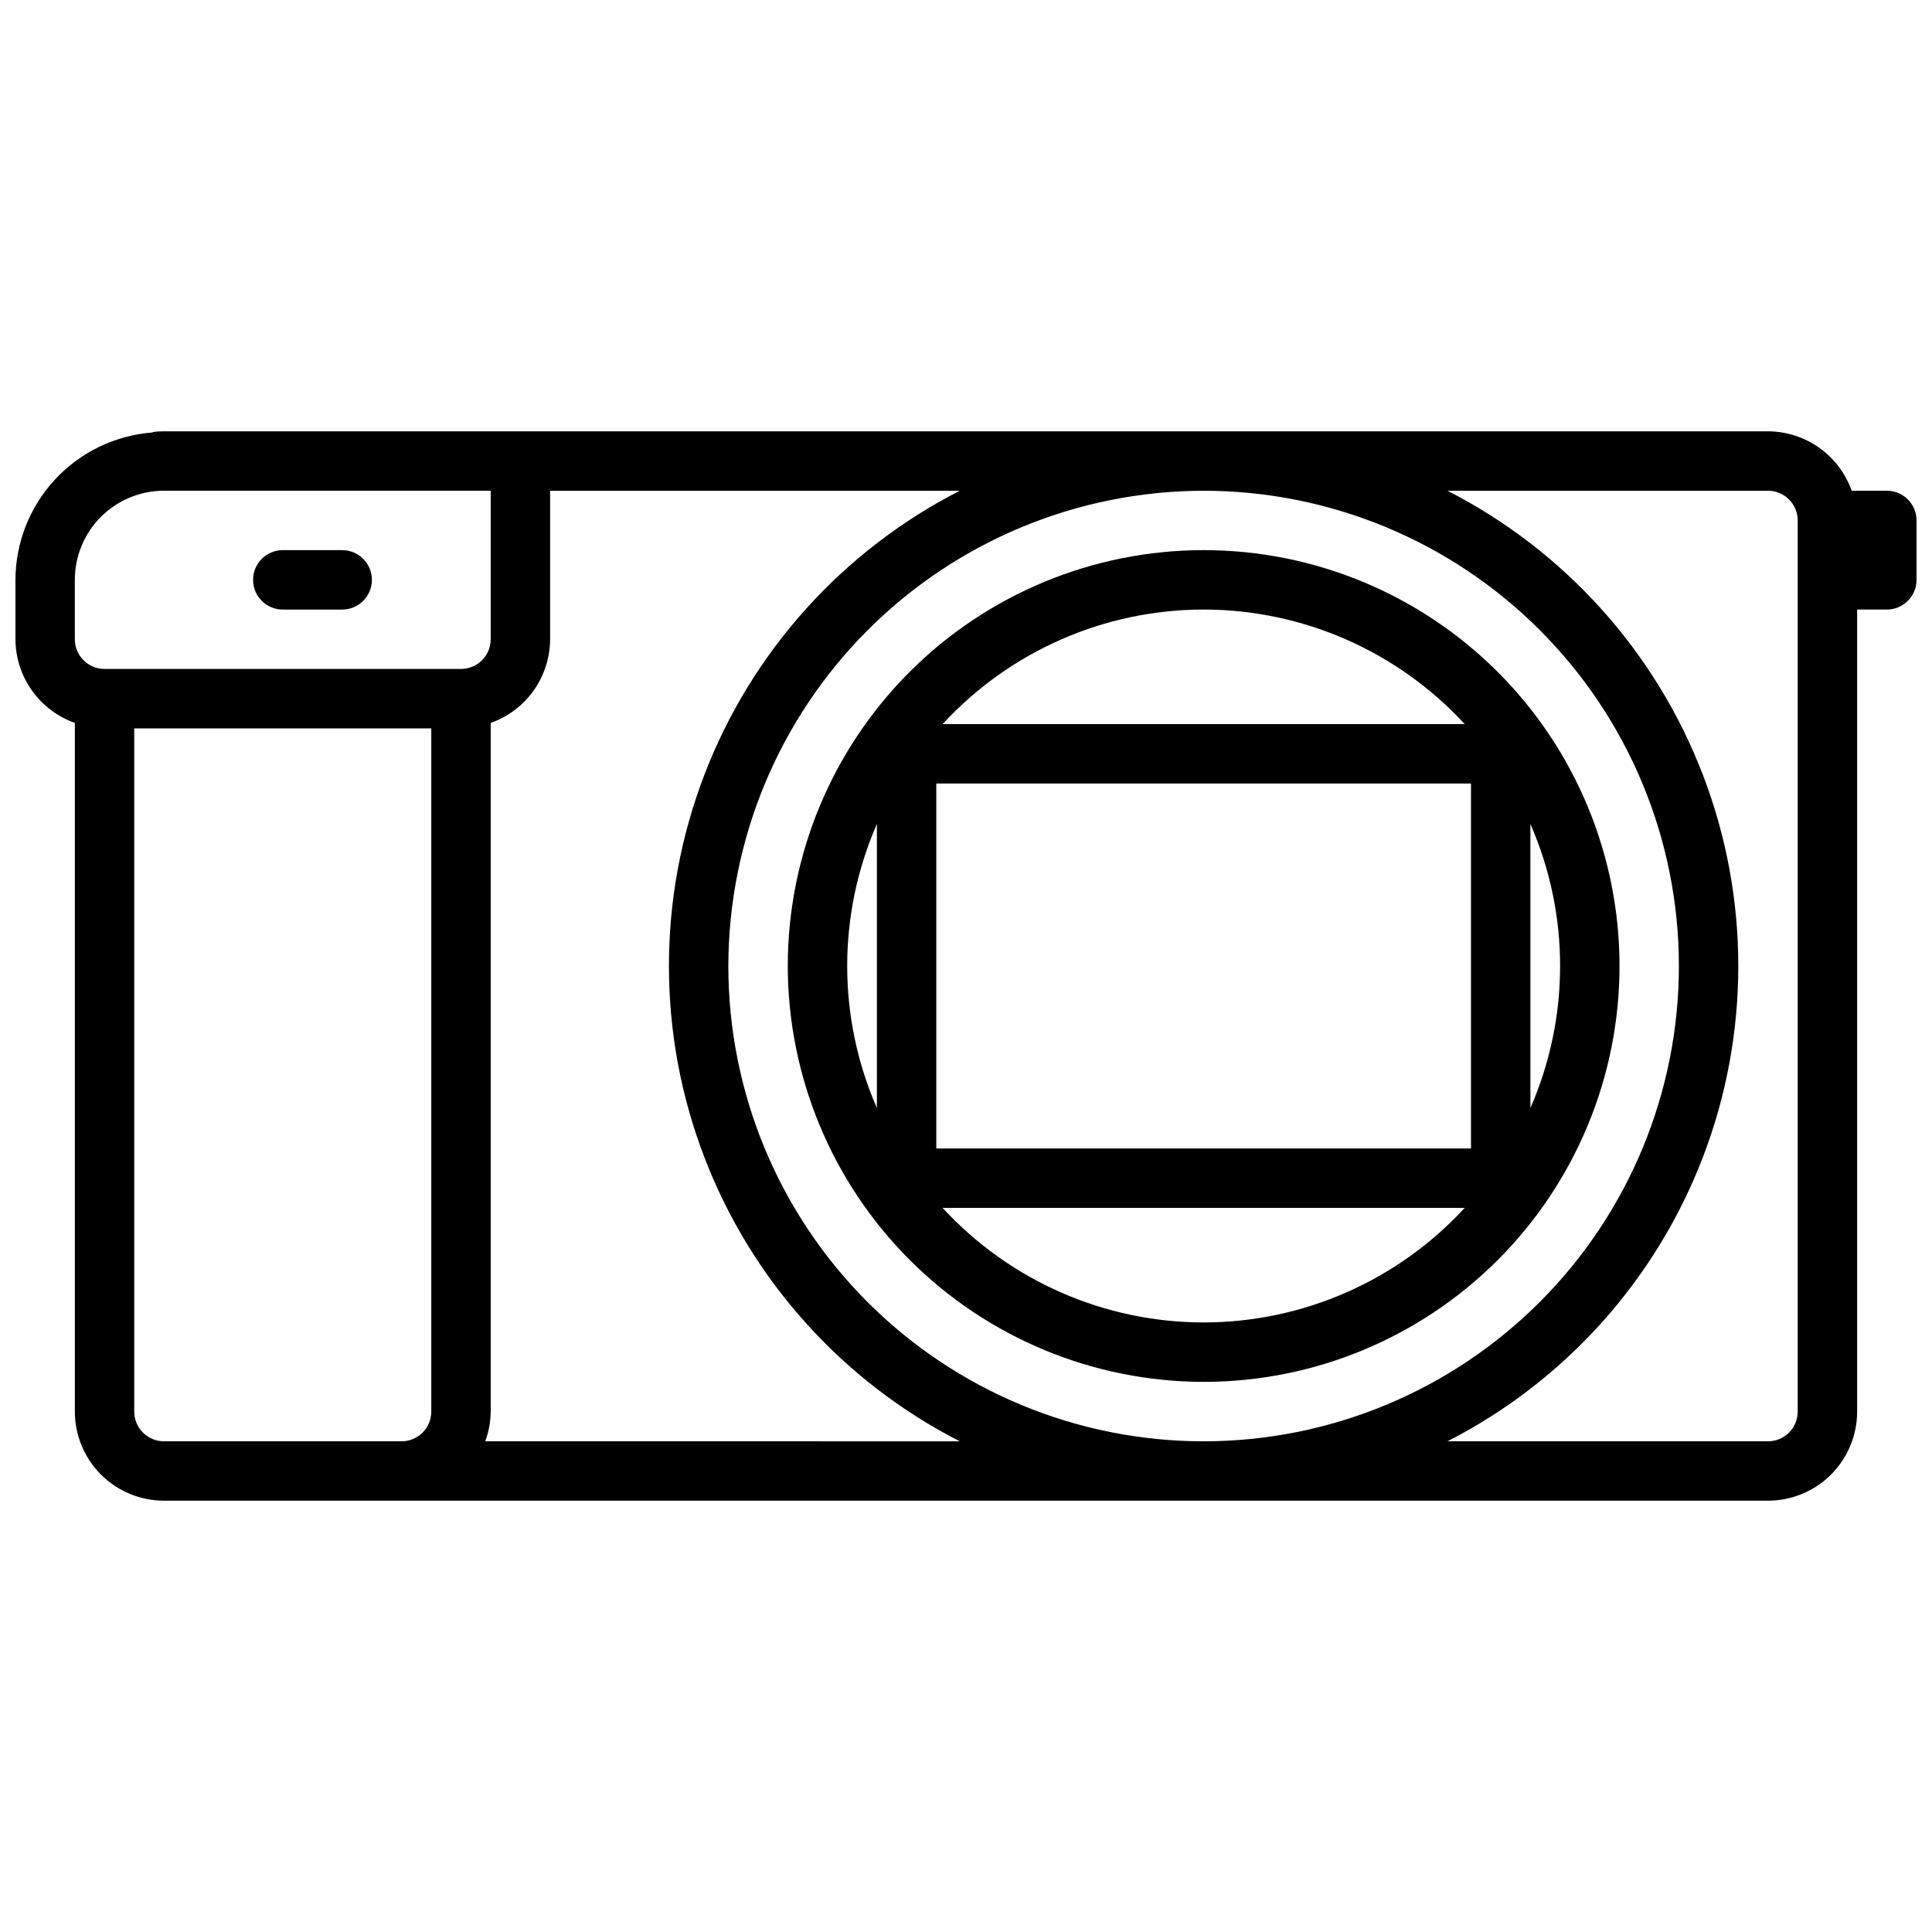 <?xml version="1.0" encoding="UTF-8"?>
<!-- Uploaded to: SVG Repo, www.svgrepo.com, Generator: SVG Repo Mixer Tools -->
<svg width="800px" height="800px" version="1.1" viewBox="144 144 512 512" xmlns="http://www.w3.org/2000/svg">
 <defs>
  <clipPath id="a">
   <path d="m148.09 258h503.81v284h-503.81z"/>
  </clipPath>
 </defs>
 <path d="m462.98 510.21c29.227 0 57.258-11.613 77.926-32.281 20.668-20.668 32.281-48.699 32.281-77.926 0-29.23-11.613-57.262-32.281-77.93-20.668-20.668-48.699-32.281-77.926-32.281-29.23 0-57.262 11.613-77.93 32.281-20.668 20.668-32.281 48.699-32.281 77.93 0.031 29.219 11.652 57.23 32.316 77.895 20.66 20.66 48.672 32.281 77.895 32.312zm70.848-61.852h-141.7v-96.715h141.7zm-157.44-10.723c-10.496-23.992-10.496-51.277 0-75.27zm86.594 56.828c-26.293-0.016-51.375-11.023-69.188-30.359h138.37c-17.809 19.336-42.895 30.344-69.184 30.359zm86.594-56.828-0.004-75.27c10.496 23.992 10.496 51.277 0 75.27zm-86.594-132.1c26.289 0.016 51.375 11.027 69.184 30.363h-138.37c17.812-19.336 42.895-30.348 69.188-30.363z"/>
 <path d="m218.94 305.54h15.746c4.348 0 7.871-3.523 7.871-7.871 0-4.348-3.523-7.875-7.871-7.875h-15.746c-4.348 0-7.871 3.527-7.871 7.875 0 4.348 3.523 7.871 7.871 7.871z"/>
 <g clip-path="url(#a)">
  <path d="m644.03 274.05h-9.32c-1.621-4.59-4.621-8.566-8.59-11.383-3.969-2.82-8.711-4.344-13.578-4.363h-425.09c-0.887-0.012-1.777 0.039-2.66 0.152-0.172 0-0.301 0.133-0.465 0.164-9.84 0.766-19.031 5.211-25.742 12.445-6.715 7.234-10.461 16.73-10.492 26.602v15.742c0.02 4.867 1.543 9.609 4.363 13.578 2.816 3.965 6.793 6.969 11.379 8.59v182.5c0 6.266 2.488 12.27 6.918 16.699 4.43 4.43 10.438 6.918 16.699 6.918h425.09c6.262 0 12.27-2.488 16.699-6.918 4.43-4.43 6.918-10.434 6.918-16.699v-212.54h7.871c2.086 0 4.09-0.832 5.566-2.305 1.477-1.477 2.305-3.481 2.305-5.566v-15.746c0-2.086-0.828-4.09-2.305-5.566-1.477-1.477-3.481-2.305-5.566-2.305zm-480.2 23.617c0-6.266 2.488-12.273 6.918-16.699 4.43-4.43 10.438-6.918 16.699-6.918h86.594v39.359c0 2.086-0.832 4.09-2.305 5.566-1.477 1.477-3.481 2.305-5.566 2.305h-94.465c-4.348 0-7.875-3.523-7.875-7.871zm23.617 228.29c-4.348 0-7.871-3.523-7.871-7.871v-181.05h78.719v181.05c0 2.09-0.828 4.09-2.305 5.566-1.477 1.477-3.477 2.305-5.566 2.305zm85.145 0c0.934-2.519 1.422-5.184 1.449-7.871v-182.5c4.59-1.621 8.562-4.625 11.383-8.59 2.816-3.969 4.34-8.711 4.359-13.578v-39.359h108.56c-31.086 15.891-55.199 42.715-67.695 75.316-12.5 32.602-12.5 68.672 0 101.27 12.496 32.602 36.609 59.426 67.695 75.316zm190.38-251.9c33.402 0 65.438 13.27 89.059 36.891s36.891 55.656 36.891 89.062c0 33.402-13.27 65.441-36.891 89.059-23.621 23.621-55.656 36.891-89.059 36.891-33.406 0-65.441-13.27-89.062-36.891-23.621-23.617-36.891-55.656-36.891-89.059 0.039-33.395 13.32-65.406 36.934-89.02s55.625-36.895 89.02-36.934zm157.44 244.03c0 2.09-0.828 4.09-2.305 5.566-1.477 1.477-3.477 2.305-5.566 2.305h-84.945c31.086-15.891 55.199-42.715 67.699-75.316 12.496-32.598 12.496-68.668 0-101.27-12.5-32.602-36.613-59.426-67.699-75.316h84.945c2.09 0 4.09 0.828 5.566 2.305 1.477 1.477 2.305 3.481 2.305 5.566z"/>
 </g>
</svg>